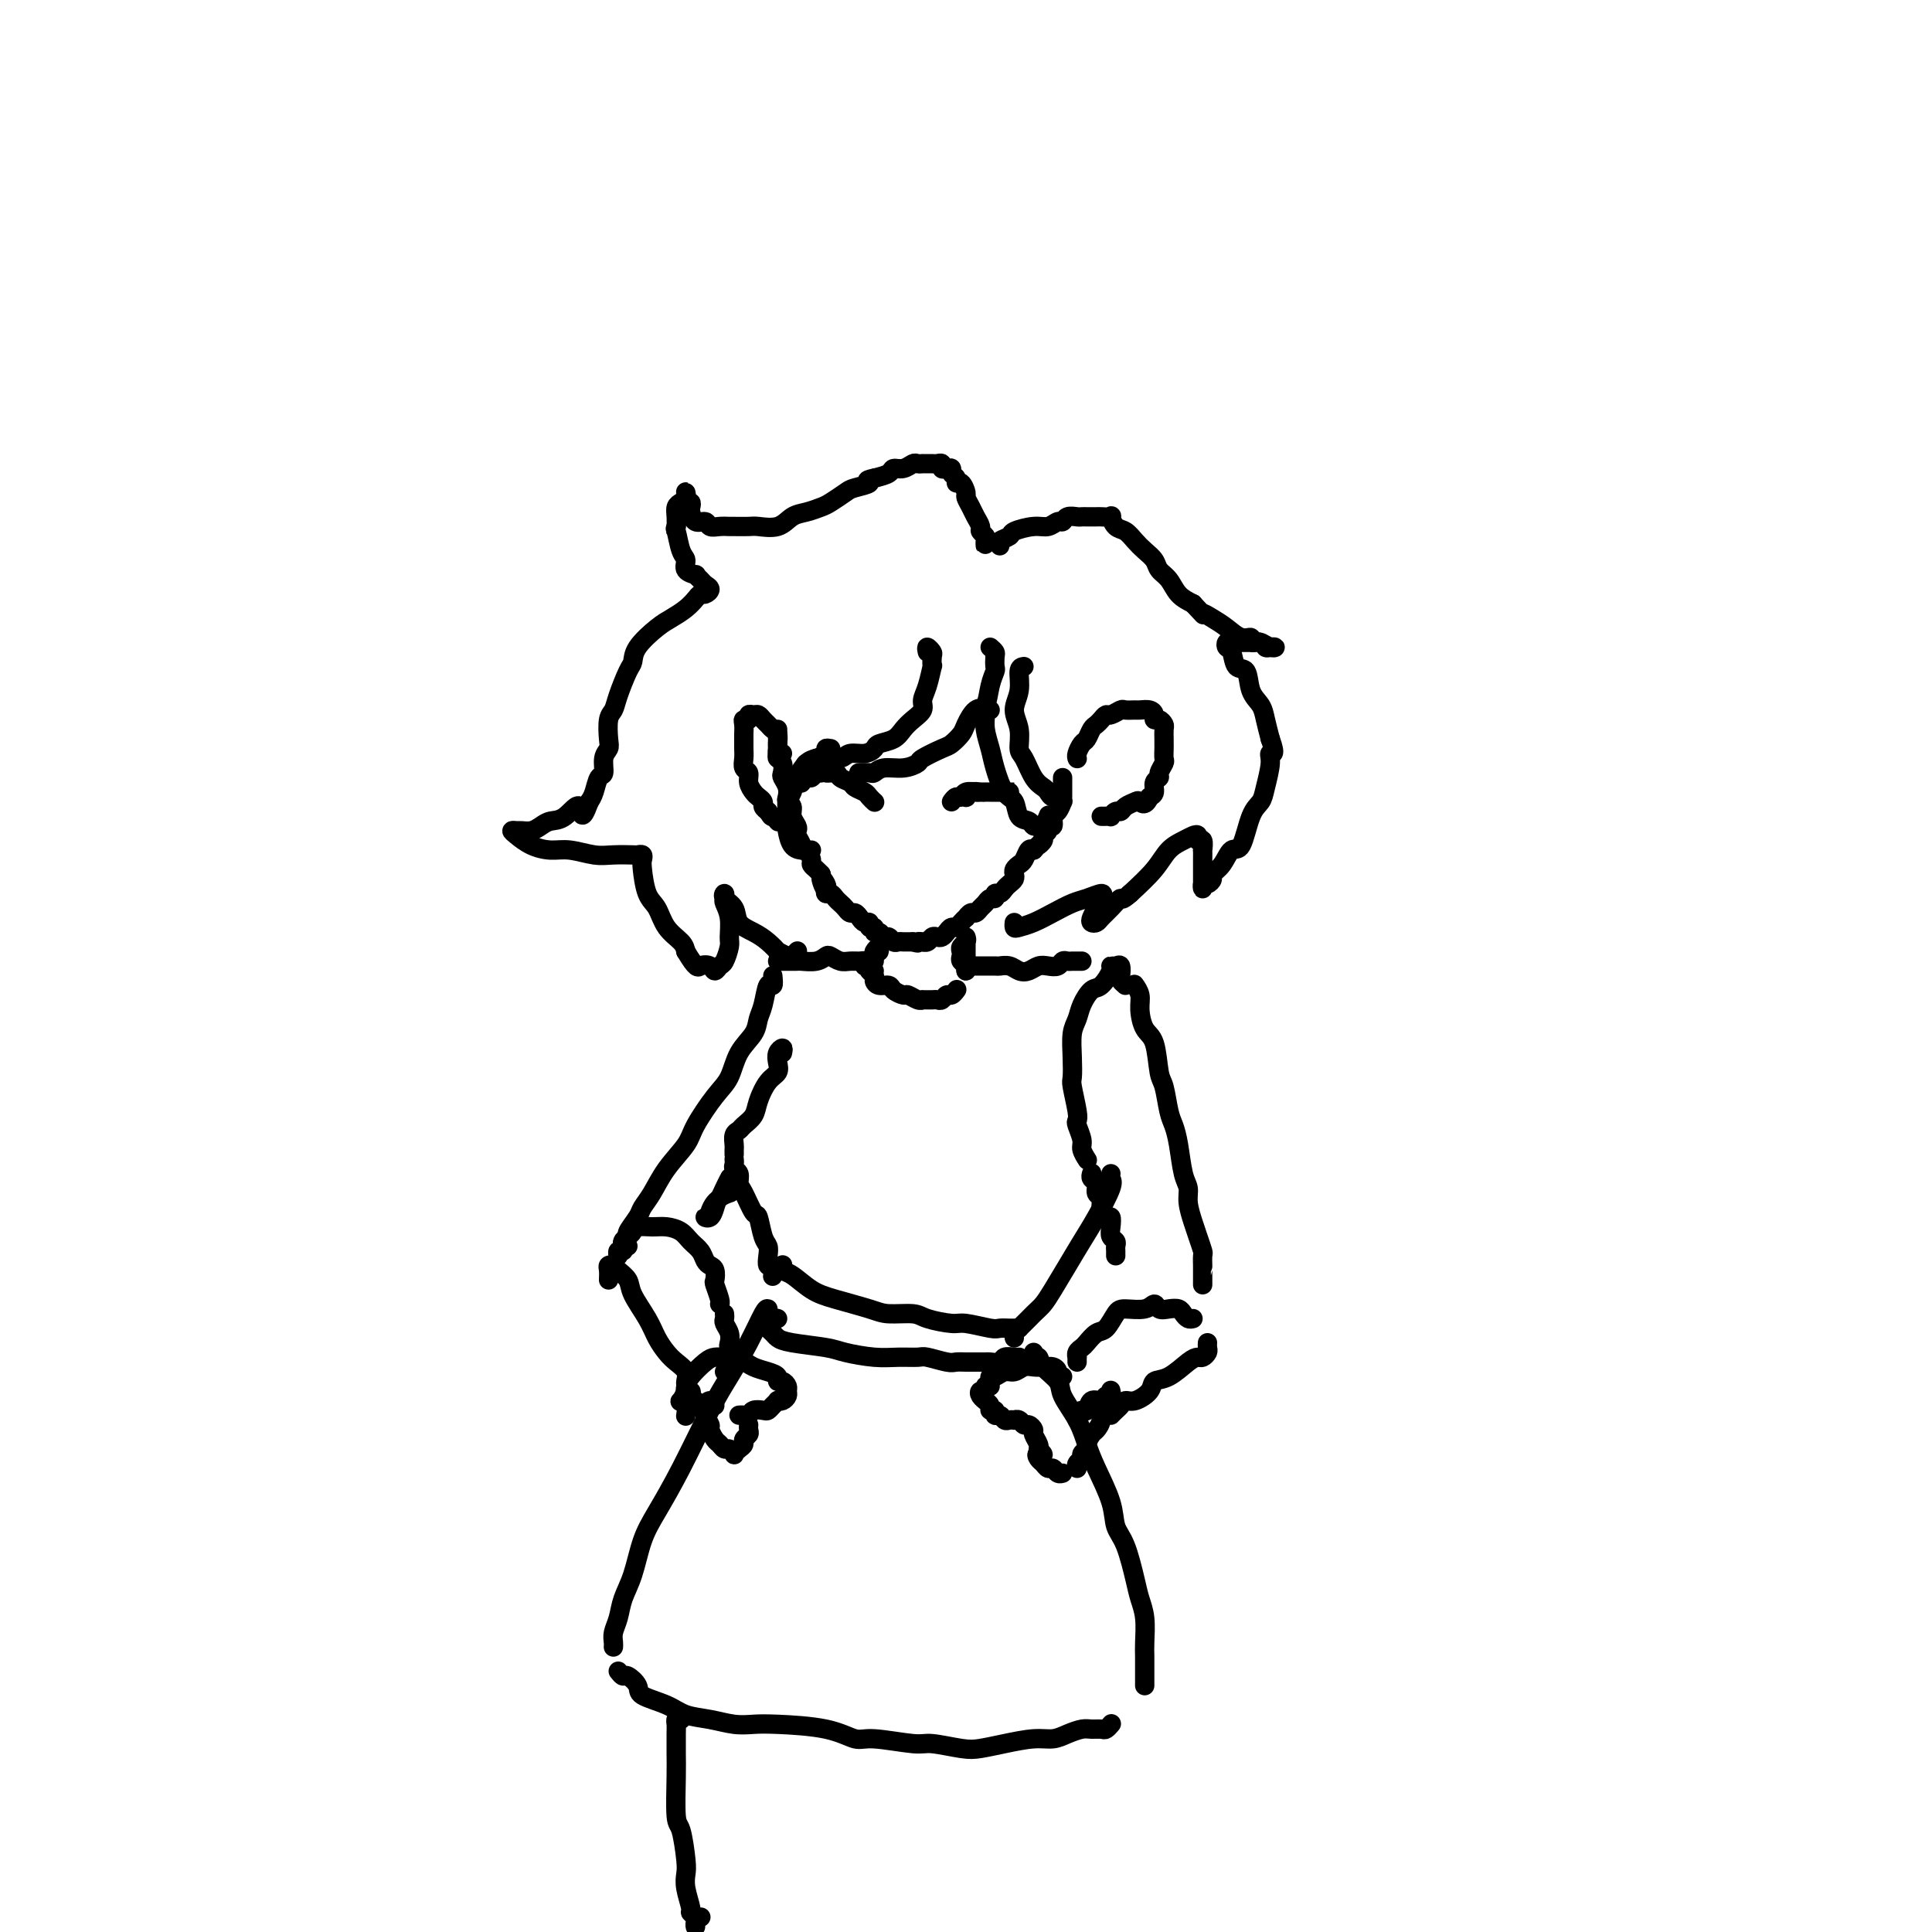 <svg viewBox='0 0 400 400' version='1.1' xmlns='http://www.w3.org/2000/svg' xmlns:xlink='http://www.w3.org/1999/xlink'><g fill='none' stroke='rgb(0,0,0)' stroke-width='4' stroke-linecap='round' stroke-linejoin='round'><path d='M161,151c-0.001,0.325 -0.001,0.651 0,1c0.001,0.349 0.004,0.722 0,1c-0.004,0.278 -0.015,0.460 0,1c0.015,0.540 0.056,1.439 0,2c-0.056,0.561 -0.207,0.783 0,1c0.207,0.217 0.774,0.429 1,1c0.226,0.571 0.112,1.501 0,2c-0.112,0.499 -0.222,0.567 0,1c0.222,0.433 0.777,1.232 1,2c0.223,0.768 0.116,1.505 0,2c-0.116,0.495 -0.241,0.749 0,1c0.241,0.251 0.848,0.500 1,1c0.152,0.500 -0.151,1.251 0,2c0.151,0.749 0.758,1.497 1,2c0.242,0.503 0.120,0.760 0,1c-0.120,0.240 -0.238,0.463 0,1c0.238,0.537 0.834,1.387 1,2c0.166,0.613 -0.096,0.990 0,1c0.096,0.010 0.551,-0.348 1,0c0.449,0.348 0.894,1.403 1,2c0.106,0.597 -0.125,0.738 0,1c0.125,0.262 0.607,0.646 1,1c0.393,0.354 0.696,0.677 1,1'/><path d='M170,181c1.333,4.818 0.164,1.865 0,1c-0.164,-0.865 0.677,0.360 1,1c0.323,0.640 0.128,0.696 0,1c-0.128,0.304 -0.189,0.855 0,1c0.189,0.145 0.628,-0.115 1,0c0.372,0.115 0.677,0.604 1,1c0.323,0.396 0.664,0.697 1,1c0.336,0.303 0.667,0.607 1,1c0.333,0.393 0.668,0.875 1,1c0.332,0.125 0.662,-0.106 1,0c0.338,0.106 0.683,0.549 1,1c0.317,0.451 0.606,0.909 1,1c0.394,0.091 0.893,-0.187 1,0c0.107,0.187 -0.179,0.839 0,1c0.179,0.161 0.821,-0.168 1,0c0.179,0.168 -0.107,0.833 0,1c0.107,0.167 0.606,-0.166 1,0c0.394,0.166 0.683,0.829 1,1c0.317,0.171 0.662,-0.150 1,0c0.338,0.150 0.668,0.772 1,1c0.332,0.228 0.666,0.061 1,0c0.334,-0.061 0.667,-0.016 1,0c0.333,0.016 0.667,0.005 1,0c0.333,-0.005 0.667,-0.002 1,0'/><path d='M189,195c1.555,0.463 0.941,0.120 1,0c0.059,-0.120 0.789,-0.018 1,0c0.211,0.018 -0.098,-0.047 0,0c0.098,0.047 0.604,0.206 1,0c0.396,-0.206 0.684,-0.777 1,-1c0.316,-0.223 0.662,-0.097 1,0c0.338,0.097 0.668,0.167 1,0c0.332,-0.167 0.667,-0.571 1,-1c0.333,-0.429 0.663,-0.885 1,-1c0.337,-0.115 0.682,0.109 1,0c0.318,-0.109 0.610,-0.550 1,-1c0.390,-0.450 0.878,-0.908 1,-1c0.122,-0.092 -0.122,0.183 0,0c0.122,-0.183 0.610,-0.824 1,-1c0.390,-0.176 0.683,0.111 1,0c0.317,-0.111 0.659,-0.622 1,-1c0.341,-0.378 0.683,-0.622 1,-1c0.317,-0.378 0.610,-0.889 1,-1c0.390,-0.111 0.878,0.177 1,0c0.122,-0.177 -0.121,-0.821 0,-1c0.121,-0.179 0.607,0.107 1,0c0.393,-0.107 0.693,-0.606 1,-1c0.307,-0.394 0.621,-0.683 1,-1c0.379,-0.317 0.822,-0.661 1,-1c0.178,-0.339 0.089,-0.673 0,-1c-0.089,-0.327 -0.179,-0.648 0,-1c0.179,-0.352 0.625,-0.733 1,-1c0.375,-0.267 0.678,-0.418 1,-1c0.322,-0.582 0.663,-1.595 1,-2c0.337,-0.405 0.668,-0.203 1,0'/><path d='M214,176c1.863,-2.035 1.020,-1.124 1,-1c-0.020,0.124 0.783,-0.539 1,-1c0.217,-0.461 -0.153,-0.719 0,-1c0.153,-0.281 0.828,-0.585 1,-1c0.172,-0.415 -0.160,-0.942 0,-1c0.160,-0.058 0.814,0.353 1,0c0.186,-0.353 -0.094,-1.471 0,-2c0.094,-0.529 0.561,-0.470 1,-1c0.439,-0.530 0.850,-1.647 1,-2c0.150,-0.353 0.040,0.060 0,0c-0.040,-0.060 -0.011,-0.594 0,-1c0.011,-0.406 0.003,-0.683 0,-1c-0.003,-0.317 -0.001,-0.673 0,-1c0.001,-0.327 0.000,-0.627 0,-1c-0.000,-0.373 -0.000,-0.821 0,-1c0.000,-0.179 0.000,-0.090 0,0'/><path d='M223,157c0.024,0.057 0.048,0.114 0,0c-0.048,-0.114 -0.168,-0.398 0,-1c0.168,-0.602 0.622,-1.523 1,-2c0.378,-0.477 0.679,-0.510 1,-1c0.321,-0.490 0.662,-1.437 1,-2c0.338,-0.563 0.672,-0.743 1,-1c0.328,-0.257 0.650,-0.591 1,-1c0.350,-0.409 0.728,-0.894 1,-1c0.272,-0.106 0.439,0.168 1,0c0.561,-0.168 1.516,-0.778 2,-1c0.484,-0.222 0.498,-0.057 1,0c0.502,0.057 1.493,0.005 2,0c0.507,-0.005 0.531,0.036 1,0c0.469,-0.036 1.383,-0.150 2,0c0.617,0.150 0.936,0.564 1,1c0.064,0.436 -0.126,0.894 0,1c0.126,0.106 0.570,-0.140 1,0c0.430,0.140 0.847,0.666 1,1c0.153,0.334 0.041,0.475 0,1c-0.041,0.525 -0.010,1.435 0,2c0.010,0.565 -0.001,0.785 0,1c0.001,0.215 0.016,0.425 0,1c-0.016,0.575 -0.061,1.515 0,2c0.061,0.485 0.227,0.515 0,1c-0.227,0.485 -0.848,1.426 -1,2c-0.152,0.574 0.165,0.783 0,1c-0.165,0.217 -0.814,0.443 -1,1c-0.186,0.557 0.090,1.445 0,2c-0.090,0.555 -0.545,0.778 -1,1'/><path d='M238,165c-0.885,2.094 -1.599,1.331 -2,1c-0.401,-0.331 -0.490,-0.228 -1,0c-0.510,0.228 -1.442,0.583 -2,1c-0.558,0.417 -0.741,0.896 -1,1c-0.259,0.104 -0.595,-0.168 -1,0c-0.405,0.168 -0.879,0.777 -1,1c-0.121,0.223 0.112,0.060 0,0c-0.112,-0.060 -0.569,-0.016 -1,0c-0.431,0.016 -0.838,0.005 -1,0c-0.162,-0.005 -0.081,-0.002 0,0'/><path d='M162,156c-0.424,0.097 -0.849,0.195 -1,0c-0.151,-0.195 -0.029,-0.682 0,-1c0.029,-0.318 -0.034,-0.466 0,-1c0.034,-0.534 0.164,-1.453 0,-2c-0.164,-0.547 -0.621,-0.721 -1,-1c-0.379,-0.279 -0.680,-0.664 -1,-1c-0.320,-0.336 -0.659,-0.622 -1,-1c-0.341,-0.378 -0.684,-0.848 -1,-1c-0.316,-0.152 -0.607,0.014 -1,0c-0.393,-0.014 -0.890,-0.207 -1,0c-0.110,0.207 0.167,0.814 0,1c-0.167,0.186 -0.777,-0.049 -1,0c-0.223,0.049 -0.060,0.383 0,1c0.060,0.617 0.015,1.517 0,2c-0.015,0.483 0.000,0.548 0,1c-0.000,0.452 -0.015,1.290 0,2c0.015,0.710 0.060,1.293 0,2c-0.060,0.707 -0.223,1.537 0,2c0.223,0.463 0.834,0.558 1,1c0.166,0.442 -0.114,1.232 0,2c0.114,0.768 0.622,1.515 1,2c0.378,0.485 0.627,0.707 1,1c0.373,0.293 0.870,0.656 1,1c0.130,0.344 -0.106,0.670 0,1c0.106,0.330 0.553,0.665 1,1'/><path d='M159,168c0.940,1.560 0.792,0.958 1,1c0.208,0.042 0.774,0.726 1,1c0.226,0.274 0.113,0.137 0,0'/><path d='M205,134c0.421,0.366 0.842,0.732 1,1c0.158,0.268 0.054,0.437 0,1c-0.054,0.563 -0.059,1.521 0,2c0.059,0.479 0.180,0.478 0,1c-0.180,0.522 -0.663,1.567 -1,3c-0.337,1.433 -0.528,3.252 -1,4c-0.472,0.748 -1.226,0.423 -2,1c-0.774,0.577 -1.567,2.056 -2,3c-0.433,0.944 -0.506,1.352 -1,2c-0.494,0.648 -1.408,1.537 -2,2c-0.592,0.463 -0.862,0.501 -2,1c-1.138,0.499 -3.145,1.458 -4,2c-0.855,0.542 -0.556,0.667 -1,1c-0.444,0.333 -1.629,0.874 -3,1c-1.371,0.126 -2.928,-0.162 -4,0c-1.072,0.162 -1.658,0.775 -2,1c-0.342,0.225 -0.438,0.060 -1,0c-0.562,-0.060 -1.589,-0.017 -2,0c-0.411,0.017 -0.205,0.009 0,0'/><path d='M192,135c-0.113,-0.524 -0.226,-1.047 0,-1c0.226,0.047 0.790,0.666 1,1c0.210,0.334 0.066,0.383 0,1c-0.066,0.617 -0.055,1.803 0,2c0.055,0.197 0.152,-0.596 0,0c-0.152,0.596 -0.555,2.582 -1,4c-0.445,1.418 -0.933,2.267 -1,3c-0.067,0.733 0.287,1.348 0,2c-0.287,0.652 -1.214,1.340 -2,2c-0.786,0.660 -1.431,1.291 -2,2c-0.569,0.709 -1.063,1.495 -2,2c-0.937,0.505 -2.319,0.727 -3,1c-0.681,0.273 -0.662,0.595 -1,1c-0.338,0.405 -1.032,0.893 -2,1c-0.968,0.107 -2.209,-0.169 -3,0c-0.791,0.169 -1.134,0.781 -2,1c-0.866,0.219 -2.257,0.045 -3,0c-0.743,-0.045 -0.838,0.040 -1,0c-0.162,-0.040 -0.390,-0.203 -1,0c-0.610,0.203 -1.603,0.772 -2,1c-0.397,0.228 -0.199,0.114 0,0'/><path d='M172,155c-0.471,-0.086 -0.942,-0.172 -1,0c-0.058,0.172 0.297,0.602 0,1c-0.297,0.398 -1.246,0.764 -2,1c-0.754,0.236 -1.312,0.341 -2,1c-0.688,0.659 -1.505,1.872 -2,3c-0.495,1.128 -0.669,2.170 -1,3c-0.331,0.830 -0.819,1.448 -1,2c-0.181,0.552 -0.056,1.038 0,2c0.056,0.962 0.042,2.401 0,3c-0.042,0.599 -0.113,0.357 0,1c0.113,0.643 0.409,2.172 1,3c0.591,0.828 1.478,0.954 2,1c0.522,0.046 0.679,0.012 1,0c0.321,-0.012 0.806,-0.004 1,0c0.194,0.004 0.097,0.002 0,0'/><path d='M205,147c-0.429,-0.049 -0.859,-0.097 -1,0c-0.141,0.097 0.006,0.341 0,1c-0.006,0.659 -0.166,1.733 0,3c0.166,1.267 0.659,2.728 1,4c0.341,1.272 0.529,2.354 1,4c0.471,1.646 1.225,3.857 2,5c0.775,1.143 1.570,1.220 2,2c0.430,0.780 0.496,2.264 1,3c0.504,0.736 1.445,0.726 2,1c0.555,0.274 0.723,0.833 1,1c0.277,0.167 0.662,-0.058 1,0c0.338,0.058 0.630,0.400 1,0c0.370,-0.400 0.820,-1.543 1,-2c0.180,-0.457 0.090,-0.229 0,0'/><path d='M212,138c-0.461,0.067 -0.923,0.133 -1,1c-0.077,0.867 0.230,2.534 0,4c-0.230,1.466 -0.998,2.732 -1,4c-0.002,1.268 0.763,2.539 1,4c0.237,1.461 -0.053,3.112 0,4c0.053,0.888 0.448,1.013 1,2c0.552,0.987 1.262,2.835 2,4c0.738,1.165 1.504,1.646 2,2c0.496,0.354 0.720,0.579 1,1c0.280,0.421 0.614,1.036 1,1c0.386,-0.036 0.825,-0.725 1,-1c0.175,-0.275 0.088,-0.138 0,0'/><path d='M204,112c0.009,0.512 0.017,1.025 0,1c-0.017,-0.025 -0.060,-0.587 0,-1c0.060,-0.413 0.224,-0.677 0,-1c-0.224,-0.323 -0.834,-0.707 -1,-1c-0.166,-0.293 0.114,-0.497 0,-1c-0.114,-0.503 -0.622,-1.305 -1,-2c-0.378,-0.695 -0.627,-1.282 -1,-2c-0.373,-0.718 -0.869,-1.569 -1,-2c-0.131,-0.431 0.105,-0.444 0,-1c-0.105,-0.556 -0.549,-1.655 -1,-2c-0.451,-0.345 -0.908,0.065 -1,0c-0.092,-0.065 0.182,-0.605 0,-1c-0.182,-0.395 -0.818,-0.646 -1,-1c-0.182,-0.354 0.092,-0.813 0,-1c-0.092,-0.187 -0.550,-0.103 -1,0c-0.450,0.103 -0.894,0.224 -1,0c-0.106,-0.224 0.125,-0.792 0,-1c-0.125,-0.208 -0.607,-0.056 -1,0c-0.393,0.056 -0.697,0.015 -1,0c-0.303,-0.015 -0.605,-0.005 -1,0c-0.395,0.005 -0.882,0.005 -1,0c-0.118,-0.005 0.133,-0.016 0,0c-0.133,0.016 -0.650,0.060 -1,0c-0.350,-0.060 -0.533,-0.223 -1,0c-0.467,0.223 -1.218,0.833 -2,1c-0.782,0.167 -1.595,-0.109 -2,0c-0.405,0.109 -0.401,0.603 -1,1c-0.599,0.397 -1.799,0.699 -3,1'/><path d='M181,99c-2.541,0.484 -0.892,0.693 -1,1c-0.108,0.307 -1.971,0.713 -3,1c-1.029,0.287 -1.224,0.457 -2,1c-0.776,0.543 -2.135,1.459 -3,2c-0.865,0.541 -1.237,0.705 -2,1c-0.763,0.295 -1.918,0.720 -3,1c-1.082,0.280 -2.090,0.415 -3,1c-0.910,0.585 -1.720,1.621 -3,2c-1.280,0.379 -3.028,0.101 -4,0c-0.972,-0.101 -1.167,-0.026 -2,0c-0.833,0.026 -2.302,0.003 -3,0c-0.698,-0.003 -0.624,0.015 -1,0c-0.376,-0.015 -1.201,-0.063 -2,0c-0.799,0.063 -1.573,0.239 -2,0c-0.427,-0.239 -0.506,-0.891 -1,-1c-0.494,-0.109 -1.404,0.325 -2,0c-0.596,-0.325 -0.878,-1.411 -1,-2c-0.122,-0.589 -0.085,-0.683 0,-1c0.085,-0.317 0.219,-0.856 0,-1c-0.219,-0.144 -0.790,0.108 -1,0c-0.210,-0.108 -0.059,-0.576 0,-1c0.059,-0.424 0.026,-0.805 0,-1c-0.026,-0.195 -0.045,-0.204 0,0c0.045,0.204 0.156,0.621 0,1c-0.156,0.379 -0.578,0.720 -1,1c-0.422,0.280 -0.844,0.498 -1,1c-0.156,0.502 -0.044,1.286 0,2c0.044,0.714 0.022,1.357 0,2'/><path d='M140,109c-0.351,0.937 -0.230,0.279 0,1c0.230,0.721 0.569,2.819 1,4c0.431,1.181 0.956,1.444 1,2c0.044,0.556 -0.392,1.406 0,2c0.392,0.594 1.612,0.932 2,1c0.388,0.068 -0.057,-0.136 0,0c0.057,0.136 0.615,0.610 1,1c0.385,0.390 0.598,0.695 1,1c0.402,0.305 0.992,0.609 1,1c0.008,0.391 -0.568,0.868 -1,1c-0.432,0.132 -0.722,-0.079 -1,0c-0.278,0.079 -0.544,0.450 -1,1c-0.456,0.550 -1.102,1.278 -2,2c-0.898,0.722 -2.046,1.436 -3,2c-0.954,0.564 -1.712,0.976 -3,2c-1.288,1.024 -3.104,2.659 -4,4c-0.896,1.341 -0.871,2.388 -1,3c-0.129,0.612 -0.413,0.790 -1,2c-0.587,1.210 -1.477,3.451 -2,5c-0.523,1.549 -0.680,2.406 -1,3c-0.320,0.594 -0.803,0.927 -1,2c-0.197,1.073 -0.108,2.888 0,4c0.108,1.112 0.236,1.523 0,2c-0.236,0.477 -0.837,1.020 -1,2c-0.163,0.980 0.111,2.397 0,3c-0.111,0.603 -0.607,0.393 -1,1c-0.393,0.607 -0.684,2.031 -1,3c-0.316,0.969 -0.658,1.485 -1,2'/><path d='M122,166c-1.860,5.069 -1.509,1.740 -2,1c-0.491,-0.740 -1.823,1.108 -3,2c-1.177,0.892 -2.199,0.828 -3,1c-0.801,0.172 -1.382,0.582 -2,1c-0.618,0.418 -1.274,0.846 -2,1c-0.726,0.154 -1.521,0.034 -2,0c-0.479,-0.034 -0.642,0.019 -1,0c-0.358,-0.019 -0.912,-0.111 -1,0c-0.088,0.111 0.290,0.426 1,1c0.710,0.574 1.753,1.408 3,2c1.247,0.592 2.699,0.943 4,1c1.301,0.057 2.453,-0.181 4,0c1.547,0.181 3.490,0.780 5,1c1.510,0.220 2.587,0.062 4,0c1.413,-0.062 3.163,-0.028 4,0c0.837,0.028 0.762,0.049 1,0c0.238,-0.049 0.788,-0.166 1,0c0.212,0.166 0.086,0.617 0,1c-0.086,0.383 -0.132,0.697 0,2c0.132,1.303 0.441,3.595 1,5c0.559,1.405 1.366,1.923 2,3c0.634,1.077 1.094,2.713 2,4c0.906,1.287 2.259,2.225 3,3c0.741,0.775 0.871,1.388 1,2'/><path d='M142,197c2.273,3.794 2.454,3.278 3,3c0.546,-0.278 1.457,-0.319 2,0c0.543,0.319 0.720,0.999 1,1c0.280,0.001 0.665,-0.677 1,-1c0.335,-0.323 0.622,-0.289 1,-1c0.378,-0.711 0.847,-2.165 1,-3c0.153,-0.835 -0.011,-1.051 0,-2c0.011,-0.949 0.197,-2.630 0,-4c-0.197,-1.370 -0.778,-2.429 -1,-3c-0.222,-0.571 -0.086,-0.655 0,-1c0.086,-0.345 0.123,-0.952 0,-1c-0.123,-0.048 -0.406,0.462 0,1c0.406,0.538 1.500,1.105 2,2c0.500,0.895 0.405,2.120 1,3c0.595,0.880 1.879,1.416 3,2c1.121,0.584 2.079,1.215 3,2c0.921,0.785 1.806,1.723 2,2c0.194,0.277 -0.302,-0.108 0,0c0.302,0.108 1.400,0.709 2,1c0.600,0.291 0.700,0.271 1,0c0.300,-0.271 0.800,-0.792 1,-1c0.200,-0.208 0.100,-0.104 0,0'/><path d='M207,113c-0.223,-0.331 -0.446,-0.662 0,-1c0.446,-0.338 1.562,-0.683 2,-1c0.438,-0.317 0.198,-0.606 1,-1c0.802,-0.394 2.648,-0.894 4,-1c1.352,-0.106 2.211,0.182 3,0c0.789,-0.182 1.507,-0.833 2,-1c0.493,-0.167 0.762,0.151 1,0c0.238,-0.151 0.445,-0.773 1,-1c0.555,-0.227 1.458,-0.061 2,0c0.542,0.061 0.721,0.016 1,0c0.279,-0.016 0.657,-0.004 1,0c0.343,0.004 0.652,-0.001 1,0c0.348,0.001 0.737,0.007 1,0c0.263,-0.007 0.402,-0.028 1,0c0.598,0.028 1.655,0.104 2,0c0.345,-0.104 -0.021,-0.390 0,0c0.021,0.390 0.429,1.455 1,2c0.571,0.545 1.304,0.569 2,1c0.696,0.431 1.356,1.269 2,2c0.644,0.731 1.274,1.354 2,2c0.726,0.646 1.548,1.314 2,2c0.452,0.686 0.533,1.390 1,2c0.467,0.610 1.318,1.126 2,2c0.682,0.874 1.195,2.107 2,3c0.805,0.893 1.903,1.447 3,2'/><path d='M247,125c3.000,3.200 1.999,2.201 2,2c0.001,-0.201 1.004,0.395 2,1c0.996,0.605 1.987,1.219 3,2c1.013,0.781 2.050,1.730 3,2c0.950,0.270 1.812,-0.138 2,0c0.188,0.138 -0.299,0.821 0,1c0.299,0.179 1.385,-0.147 2,0c0.615,0.147 0.761,0.768 1,1c0.239,0.232 0.572,0.076 1,0c0.428,-0.076 0.950,-0.073 1,0c0.050,0.073 -0.372,0.216 -1,0c-0.628,-0.216 -1.464,-0.790 -2,-1c-0.536,-0.210 -0.773,-0.056 -1,0c-0.227,0.056 -0.442,0.014 -1,0c-0.558,-0.014 -1.457,-0.000 -2,0c-0.543,0.000 -0.731,-0.013 -1,0c-0.269,0.013 -0.620,0.053 -1,0c-0.380,-0.053 -0.788,-0.200 -1,0c-0.212,0.200 -0.227,0.746 0,1c0.227,0.254 0.694,0.217 1,1c0.306,0.783 0.449,2.386 1,3c0.551,0.614 1.510,0.239 2,1c0.490,0.761 0.513,2.658 1,4c0.487,1.342 1.439,2.131 2,3c0.561,0.869 0.732,1.820 1,3c0.268,1.180 0.634,2.590 1,4'/><path d='M263,153c1.379,3.722 0.325,3.027 0,3c-0.325,-0.027 0.079,0.614 0,2c-0.079,1.386 -0.640,3.518 -1,5c-0.360,1.482 -0.519,2.316 -1,3c-0.481,0.684 -1.285,1.220 -2,3c-0.715,1.780 -1.339,4.805 -2,6c-0.661,1.195 -1.357,0.559 -2,1c-0.643,0.441 -1.234,1.959 -2,3c-0.766,1.041 -1.708,1.604 -2,2c-0.292,0.396 0.065,0.625 0,1c-0.065,0.375 -0.553,0.897 -1,1c-0.447,0.103 -0.852,-0.213 -1,0c-0.148,0.213 -0.040,0.956 0,1c0.040,0.044 0.011,-0.609 0,-1c-0.011,-0.391 -0.003,-0.519 0,-1c0.003,-0.481 0.002,-1.314 0,-2c-0.002,-0.686 -0.004,-1.227 0,-2c0.004,-0.773 0.016,-1.780 0,-2c-0.016,-0.220 -0.059,0.347 0,0c0.059,-0.347 0.221,-1.607 0,-2c-0.221,-0.393 -0.825,0.081 -1,0c-0.175,-0.081 0.079,-0.718 0,-1c-0.079,-0.282 -0.491,-0.208 -1,0c-0.509,0.208 -1.116,0.551 -2,1c-0.884,0.449 -2.046,1.006 -3,2c-0.954,0.994 -1.701,2.427 -3,4c-1.299,1.573 -3.149,3.287 -5,5'/><path d='M234,185c-2.063,1.835 -1.719,0.923 -2,1c-0.281,0.077 -1.186,1.143 -2,2c-0.814,0.857 -1.536,1.506 -2,2c-0.464,0.494 -0.671,0.834 -1,1c-0.329,0.166 -0.779,0.159 -1,0c-0.221,-0.159 -0.212,-0.470 0,-1c0.212,-0.530 0.627,-1.278 1,-2c0.373,-0.722 0.705,-1.417 1,-2c0.295,-0.583 0.554,-1.053 0,-1c-0.554,0.053 -1.920,0.631 -3,1c-1.080,0.369 -1.873,0.531 -3,1c-1.127,0.469 -2.589,1.246 -4,2c-1.411,0.754 -2.770,1.484 -4,2c-1.230,0.516 -2.330,0.819 -3,1c-0.670,0.181 -0.911,0.241 -1,0c-0.089,-0.241 -0.025,-0.783 0,-1c0.025,-0.217 0.013,-0.108 0,0'/><path d='M197,166c0.325,-0.453 0.649,-0.906 1,-1c0.351,-0.094 0.728,0.171 1,0c0.272,-0.171 0.440,-0.778 1,-1c0.560,-0.222 1.512,-0.060 2,0c0.488,0.060 0.512,0.016 1,0c0.488,-0.016 1.440,-0.004 2,0c0.560,0.004 0.729,0.001 1,0c0.271,-0.001 0.644,-0.000 1,0c0.356,0.000 0.696,0.000 1,0c0.304,-0.000 0.573,-0.000 1,0c0.427,0.000 1.011,-0.000 1,0c-0.011,0.000 -0.618,0.000 -1,0c-0.382,-0.000 -0.540,-0.001 -1,0c-0.460,0.001 -1.224,0.004 -2,0c-0.776,-0.004 -1.566,-0.015 -2,0c-0.434,0.015 -0.512,0.057 -1,0c-0.488,-0.057 -1.385,-0.211 -2,0c-0.615,0.211 -0.948,0.789 -1,1c-0.052,0.211 0.178,0.057 0,0c-0.178,-0.057 -0.765,-0.016 -1,0c-0.235,0.016 -0.117,0.008 0,0'/><path d='M181,166c-0.026,-0.024 -0.053,-0.048 0,0c0.053,0.048 0.184,0.167 0,0c-0.184,-0.167 -0.683,-0.622 -1,-1c-0.317,-0.378 -0.451,-0.680 -1,-1c-0.549,-0.320 -1.514,-0.659 -2,-1c-0.486,-0.341 -0.493,-0.683 -1,-1c-0.507,-0.317 -1.513,-0.608 -2,-1c-0.487,-0.392 -0.455,-0.886 -1,-1c-0.545,-0.114 -1.666,0.150 -2,0c-0.334,-0.150 0.118,-0.716 0,-1c-0.118,-0.284 -0.805,-0.287 -1,0c-0.195,0.287 0.102,0.865 0,1c-0.102,0.135 -0.602,-0.174 -1,0c-0.398,0.174 -0.694,0.830 -1,1c-0.306,0.170 -0.621,-0.147 -1,0c-0.379,0.147 -0.823,0.756 -1,1c-0.177,0.244 -0.089,0.122 0,0'/><path d='M162,218c0.110,-0.489 0.220,-0.978 0,-1c-0.220,-0.022 -0.770,0.423 -1,1c-0.230,0.577 -0.141,1.285 0,2c0.141,0.715 0.332,1.438 0,2c-0.332,0.562 -1.188,0.963 -2,2c-0.812,1.037 -1.580,2.711 -2,4c-0.420,1.289 -0.491,2.195 -1,3c-0.509,0.805 -1.457,1.511 -2,2c-0.543,0.489 -0.681,0.762 -1,1c-0.319,0.238 -0.817,0.442 -1,1c-0.183,0.558 -0.049,1.469 0,2c0.049,0.531 0.013,0.681 0,1c-0.013,0.319 -0.004,0.805 0,1c0.004,0.195 0.002,0.097 0,0'/><path d='M152,240c0.031,0.326 0.063,0.651 0,1c-0.063,0.349 -0.220,0.721 0,1c0.220,0.279 0.819,0.463 1,1c0.181,0.537 -0.054,1.425 0,2c0.054,0.575 0.396,0.836 1,2c0.604,1.164 1.468,3.231 2,4c0.532,0.769 0.730,0.238 1,1c0.270,0.762 0.612,2.815 1,4c0.388,1.185 0.822,1.502 1,2c0.178,0.498 0.100,1.178 0,2c-0.100,0.822 -0.223,1.787 0,2c0.223,0.213 0.791,-0.327 1,0c0.209,0.327 0.060,1.522 0,2c-0.060,0.478 -0.030,0.239 0,0'/><path d='M230,243c-0.072,0.346 -0.143,0.692 0,1c0.143,0.308 0.502,0.578 0,2c-0.502,1.422 -1.864,3.995 -3,6c-1.136,2.005 -2.046,3.442 -3,5c-0.954,1.558 -1.950,3.237 -3,5c-1.050,1.763 -2.152,3.610 -3,5c-0.848,1.390 -1.443,2.324 -2,3c-0.557,0.676 -1.078,1.096 -2,2c-0.922,0.904 -2.247,2.294 -3,3c-0.753,0.706 -0.933,0.729 -1,1c-0.067,0.271 -0.019,0.792 0,1c0.019,0.208 0.010,0.104 0,0'/><path d='M159,271c-0.182,-0.080 -0.365,-0.160 -1,1c-0.635,1.160 -1.724,3.558 -3,6c-1.276,2.442 -2.740,4.926 -4,7c-1.260,2.074 -2.315,3.737 -4,7c-1.685,3.263 -3.999,8.126 -6,12c-2.001,3.874 -3.688,6.760 -5,9c-1.312,2.240 -2.250,3.836 -3,6c-0.750,2.164 -1.311,4.898 -2,7c-0.689,2.102 -1.505,3.572 -2,5c-0.495,1.428 -0.669,2.814 -1,4c-0.331,1.186 -0.821,2.174 -1,3c-0.179,0.826 -0.048,1.492 0,2c0.048,0.508 0.014,0.860 0,1c-0.014,0.140 -0.007,0.070 0,0'/><path d='M214,280c-0.107,0.463 -0.213,0.926 0,1c0.213,0.074 0.746,-0.242 1,0c0.254,0.242 0.228,1.043 1,2c0.772,0.957 2.341,2.069 3,3c0.659,0.931 0.408,1.679 1,3c0.592,1.321 2.028,3.214 3,5c0.972,1.786 1.482,3.464 2,5c0.518,1.536 1.046,2.928 2,5c0.954,2.072 2.335,4.823 3,7c0.665,2.177 0.613,3.781 1,5c0.387,1.219 1.214,2.052 2,4c0.786,1.948 1.531,5.010 2,7c0.469,1.990 0.662,2.908 1,4c0.338,1.092 0.823,2.359 1,4c0.177,1.641 0.047,3.658 0,5c-0.047,1.342 -0.013,2.009 0,3c0.013,0.991 0.003,2.304 0,3c-0.003,0.696 -0.001,0.774 0,1c0.001,0.226 0.000,0.599 0,1c-0.000,0.401 -0.000,0.829 0,1c0.000,0.171 0.000,0.086 0,0'/><path d='M128,346c0.371,0.470 0.742,0.941 1,1c0.258,0.059 0.402,-0.293 1,0c0.598,0.293 1.649,1.230 2,2c0.351,0.770 0.001,1.373 1,2c0.999,0.627 3.348,1.278 5,2c1.652,0.722 2.607,1.513 4,2c1.393,0.487 3.225,0.668 5,1c1.775,0.332 3.494,0.815 5,1c1.506,0.185 2.800,0.073 4,0c1.200,-0.073 2.307,-0.107 5,0c2.693,0.107 6.973,0.353 10,1c3.027,0.647 4.803,1.694 6,2c1.197,0.306 1.817,-0.127 4,0c2.183,0.127 5.929,0.816 8,1c2.071,0.184 2.465,-0.137 4,0c1.535,0.137 4.210,0.731 6,1c1.790,0.269 2.695,0.213 4,0c1.305,-0.213 3.011,-0.583 5,-1c1.989,-0.417 4.262,-0.882 6,-1c1.738,-0.118 2.942,0.112 4,0c1.058,-0.112 1.971,-0.565 3,-1c1.029,-0.435 2.174,-0.852 3,-1c0.826,-0.148 1.332,-0.026 2,0c0.668,0.026 1.499,-0.045 2,0c0.501,0.045 0.673,0.204 1,0c0.327,-0.204 0.808,-0.773 1,-1c0.192,-0.227 0.096,-0.114 0,0'/><path d='M162,262c0.035,-0.104 0.071,-0.208 0,0c-0.071,0.208 -0.248,0.728 0,1c0.248,0.272 0.921,0.298 2,1c1.079,0.702 2.565,2.082 4,3c1.435,0.918 2.818,1.373 5,2c2.182,0.627 5.162,1.426 7,2c1.838,0.574 2.534,0.923 4,1c1.466,0.077 3.702,-0.119 5,0c1.298,0.119 1.656,0.554 3,1c1.344,0.446 3.673,0.904 5,1c1.327,0.096 1.652,-0.170 3,0c1.348,0.170 3.719,0.778 5,1c1.281,0.222 1.471,0.060 2,0c0.529,-0.060 1.396,-0.016 2,0c0.604,0.016 0.945,0.004 1,0c0.055,-0.004 -0.178,-0.001 0,0c0.178,0.001 0.765,0.000 1,0c0.235,-0.000 0.117,-0.000 0,0'/><path d='M161,273c-0.316,-0.089 -0.632,-0.179 -1,0c-0.368,0.179 -0.787,0.625 -1,1c-0.213,0.375 -0.219,0.678 0,1c0.219,0.322 0.664,0.663 1,1c0.336,0.337 0.564,0.668 1,1c0.436,0.332 1.081,0.663 3,1c1.919,0.337 5.113,0.679 7,1c1.887,0.321 2.467,0.621 4,1c1.533,0.379 4.018,0.837 6,1c1.982,0.163 3.461,0.029 5,0c1.539,-0.029 3.136,0.045 4,0c0.864,-0.045 0.994,-0.208 2,0c1.006,0.208 2.890,0.788 4,1c1.110,0.212 1.448,0.057 2,0c0.552,-0.057 1.318,-0.014 2,0c0.682,0.014 1.281,0.000 2,0c0.719,-0.000 1.558,0.014 2,0c0.442,-0.014 0.486,-0.056 1,0c0.514,0.056 1.497,0.211 2,0c0.503,-0.211 0.527,-0.789 1,-1c0.473,-0.211 1.397,-0.057 2,0c0.603,0.057 0.887,0.016 1,0c0.113,-0.016 0.057,-0.008 0,0'/><path d='M160,202c0.090,0.947 0.181,1.894 0,2c-0.181,0.106 -0.633,-0.630 -1,0c-0.367,0.630 -0.650,2.626 -1,4c-0.350,1.374 -0.767,2.125 -1,3c-0.233,0.875 -0.283,1.872 -1,3c-0.717,1.128 -2.102,2.387 -3,4c-0.898,1.613 -1.311,3.582 -2,5c-0.689,1.418 -1.654,2.287 -3,4c-1.346,1.713 -3.072,4.269 -4,6c-0.928,1.731 -1.059,2.637 -2,4c-0.941,1.363 -2.691,3.185 -4,5c-1.309,1.815 -2.178,3.624 -3,5c-0.822,1.376 -1.597,2.319 -2,3c-0.403,0.681 -0.434,1.099 -1,2c-0.566,0.901 -1.667,2.284 -2,3c-0.333,0.716 0.103,0.765 0,1c-0.103,0.235 -0.746,0.655 -1,1c-0.254,0.345 -0.121,0.615 0,1c0.121,0.385 0.228,0.887 0,1c-0.228,0.113 -0.792,-0.162 -1,0c-0.208,0.162 -0.059,0.761 0,1c0.059,0.239 0.030,0.120 0,0'/><path d='M126,265c0.026,-0.737 0.053,-1.474 0,-2c-0.053,-0.526 -0.185,-0.841 0,-1c0.185,-0.159 0.686,-0.160 1,0c0.314,0.160 0.440,0.482 1,1c0.560,0.518 1.554,1.230 2,2c0.446,0.770 0.346,1.596 1,3c0.654,1.404 2.064,3.387 3,5c0.936,1.613 1.400,2.856 2,4c0.600,1.144 1.338,2.190 2,3c0.662,0.810 1.248,1.384 2,2c0.752,0.616 1.669,1.275 2,2c0.331,0.725 0.075,1.518 0,2c-0.075,0.482 0.032,0.655 0,1c-0.032,0.345 -0.201,0.863 0,1c0.201,0.137 0.772,-0.107 1,0c0.228,0.107 0.113,0.565 0,1c-0.113,0.435 -0.223,0.848 0,1c0.223,0.152 0.778,0.043 1,0c0.222,-0.043 0.111,-0.022 0,0'/><path d='M235,204c-0.117,-0.165 -0.235,-0.329 0,0c0.235,0.329 0.822,1.153 1,2c0.178,0.847 -0.055,1.719 0,3c0.055,1.281 0.396,2.973 1,4c0.604,1.027 1.471,1.390 2,3c0.529,1.610 0.719,4.465 1,6c0.281,1.535 0.652,1.748 1,3c0.348,1.252 0.672,3.542 1,5c0.328,1.458 0.662,2.083 1,3c0.338,0.917 0.682,2.125 1,4c0.318,1.875 0.610,4.416 1,6c0.390,1.584 0.879,2.211 1,3c0.121,0.789 -0.125,1.740 0,3c0.125,1.260 0.622,2.829 1,4c0.378,1.171 0.637,1.945 1,3c0.363,1.055 0.829,2.390 1,3c0.171,0.610 0.046,0.496 0,1c-0.046,0.504 -0.012,1.627 0,2c0.012,0.373 0.003,-0.005 0,0c-0.003,0.005 -0.001,0.393 0,1c0.001,0.607 0.000,1.433 0,2c-0.000,0.567 -0.000,0.876 0,1c0.000,0.124 0.000,0.062 0,0'/><path d='M250,278c-0.025,0.340 -0.049,0.681 0,1c0.049,0.319 0.173,0.618 0,1c-0.173,0.382 -0.642,0.847 -1,1c-0.358,0.153 -0.605,-0.006 -1,0c-0.395,0.006 -0.938,0.177 -2,1c-1.062,0.823 -2.641,2.297 -4,3c-1.359,0.703 -2.497,0.636 -3,1c-0.503,0.364 -0.372,1.158 -1,2c-0.628,0.842 -2.014,1.732 -3,2c-0.986,0.268 -1.571,-0.086 -2,0c-0.429,0.086 -0.703,0.611 -1,1c-0.297,0.389 -0.619,0.643 -1,1c-0.381,0.357 -0.823,0.816 -1,1c-0.177,0.184 -0.088,0.092 0,0'/><path d='M233,204c-0.417,-0.370 -0.834,-0.740 -1,-1c-0.166,-0.260 -0.081,-0.408 0,-1c0.081,-0.592 0.159,-1.626 0,-2c-0.159,-0.374 -0.556,-0.089 -1,0c-0.444,0.089 -0.935,-0.020 -1,0c-0.065,0.020 0.295,0.169 0,1c-0.295,0.831 -1.246,2.345 -2,3c-0.754,0.655 -1.312,0.449 -2,1c-0.688,0.551 -1.504,1.857 -2,3c-0.496,1.143 -0.670,2.123 -1,3c-0.330,0.877 -0.817,1.649 -1,3c-0.183,1.351 -0.063,3.280 0,5c0.063,1.720 0.068,3.233 0,4c-0.068,0.767 -0.210,0.790 0,2c0.210,1.210 0.773,3.608 1,5c0.227,1.392 0.117,1.778 0,2c-0.117,0.222 -0.241,0.281 0,1c0.241,0.719 0.848,2.100 1,3c0.152,0.900 -0.151,1.319 0,2c0.151,0.681 0.758,1.623 1,2c0.242,0.377 0.121,0.188 0,0'/><path d='M226,243c0.033,-0.098 0.065,-0.196 0,0c-0.065,0.196 -0.228,0.685 0,1c0.228,0.315 0.849,0.457 1,1c0.151,0.543 -0.166,1.489 0,2c0.166,0.511 0.815,0.588 1,1c0.185,0.412 -0.095,1.161 0,2c0.095,0.839 0.565,1.769 1,2c0.435,0.231 0.834,-0.236 1,0c0.166,0.236 0.097,1.176 0,2c-0.097,0.824 -0.222,1.531 0,2c0.222,0.469 0.792,0.700 1,1c0.208,0.300 0.056,0.668 0,1c-0.056,0.332 -0.015,0.628 0,1c0.015,0.372 0.004,0.821 0,1c-0.004,0.179 -0.002,0.090 0,0'/><path d='M247,273c-0.327,0.084 -0.655,0.167 -1,0c-0.345,-0.167 -0.708,-0.586 -1,-1c-0.292,-0.414 -0.513,-0.825 -1,-1c-0.487,-0.175 -1.240,-0.114 -2,0c-0.760,0.114 -1.526,0.280 -2,0c-0.474,-0.280 -0.655,-1.007 -1,-1c-0.345,0.007 -0.855,0.746 -2,1c-1.145,0.254 -2.927,0.022 -4,0c-1.073,-0.022 -1.439,0.165 -2,1c-0.561,0.835 -1.317,2.317 -2,3c-0.683,0.683 -1.293,0.565 -2,1c-0.707,0.435 -1.510,1.422 -2,2c-0.490,0.578 -0.667,0.747 -1,1c-0.333,0.253 -0.821,0.590 -1,1c-0.179,0.410 -0.048,0.893 0,1c0.048,0.107 0.013,-0.164 0,0c-0.013,0.164 -0.004,0.761 0,1c0.004,0.239 0.002,0.119 0,0'/><path d='M230,288c-0.026,-0.123 -0.052,-0.245 0,0c0.052,0.245 0.183,0.858 0,1c-0.183,0.142 -0.679,-0.187 -1,0c-0.321,0.187 -0.468,0.890 -1,1c-0.532,0.110 -1.449,-0.373 -2,0c-0.551,0.373 -0.736,1.603 -1,2c-0.264,0.397 -0.607,-0.038 -1,0c-0.393,0.038 -0.837,0.549 -1,1c-0.163,0.451 -0.047,0.843 0,1c0.047,0.157 0.023,0.078 0,0'/><path d='M220,285c-0.440,0.083 -0.880,0.166 -1,0c-0.120,-0.166 0.081,-0.582 0,-1c-0.081,-0.418 -0.444,-0.840 -1,-1c-0.556,-0.160 -1.303,-0.058 -2,0c-0.697,0.058 -1.342,0.072 -2,0c-0.658,-0.072 -1.329,-0.231 -2,0c-0.671,0.231 -1.343,0.850 -2,1c-0.657,0.150 -1.300,-0.170 -2,0c-0.700,0.170 -1.456,0.829 -2,1c-0.544,0.171 -0.877,-0.146 -1,0c-0.123,0.146 -0.035,0.756 0,1c0.035,0.244 0.018,0.122 0,0'/><path d='M205,287c-0.451,-0.119 -0.901,-0.238 -1,0c-0.099,0.238 0.155,0.834 0,1c-0.155,0.166 -0.717,-0.096 -1,0c-0.283,0.096 -0.287,0.552 0,1c0.287,0.448 0.866,0.890 1,1c0.134,0.110 -0.175,-0.110 0,0c0.175,0.110 0.834,0.550 1,1c0.166,0.450 -0.163,0.909 0,1c0.163,0.091 0.817,-0.186 1,0c0.183,0.186 -0.105,0.834 0,1c0.105,0.166 0.602,-0.151 1,0c0.398,0.151 0.698,0.772 1,1c0.302,0.228 0.606,0.065 1,0c0.394,-0.065 0.879,-0.032 1,0c0.121,0.032 -0.121,0.064 0,0c0.121,-0.064 0.606,-0.225 1,0c0.394,0.225 0.698,0.837 1,1c0.302,0.163 0.603,-0.124 1,0c0.397,0.124 0.891,0.660 1,1c0.109,0.340 -0.167,0.483 0,1c0.167,0.517 0.776,1.408 1,2c0.224,0.592 0.064,0.883 0,1c-0.064,0.117 -0.032,0.058 0,0'/><path d='M215,300c1.869,1.879 0.542,1.077 0,1c-0.542,-0.077 -0.300,0.572 0,1c0.300,0.428 0.659,0.637 1,1c0.341,0.363 0.666,0.882 1,1c0.334,0.118 0.678,-0.165 1,0c0.322,0.165 0.622,0.776 1,1c0.378,0.224 0.832,0.060 1,0c0.168,-0.060 0.048,-0.017 0,0c-0.048,0.017 -0.024,0.009 0,0'/><path d='M229,293c-0.447,-0.593 -0.894,-1.185 -1,-1c-0.106,0.185 0.130,1.149 0,2c-0.130,0.851 -0.627,1.590 -1,2c-0.373,0.410 -0.621,0.491 -1,1c-0.379,0.509 -0.890,1.446 -1,2c-0.110,0.554 0.181,0.727 0,1c-0.181,0.273 -0.833,0.648 -1,1c-0.167,0.352 0.151,0.682 0,1c-0.151,0.318 -0.771,0.624 -1,1c-0.229,0.376 -0.065,0.822 0,1c0.065,0.178 0.033,0.089 0,0'/><path d='M152,281c-0.047,0.001 -0.094,0.001 0,0c0.094,-0.001 0.330,-0.005 0,0c-0.330,0.005 -1.227,0.019 -2,0c-0.773,-0.019 -1.422,-0.070 -2,0c-0.578,0.070 -1.087,0.261 -2,1c-0.913,0.739 -2.232,2.026 -3,3c-0.768,0.974 -0.987,1.636 -1,2c-0.013,0.364 0.179,0.431 0,1c-0.179,0.569 -0.727,1.642 -1,2c-0.273,0.358 -0.269,0.003 0,0c0.269,-0.003 0.803,0.345 1,1c0.197,0.655 0.056,1.616 0,2c-0.056,0.384 -0.028,0.192 0,0'/><path d='M150,284c0.457,-0.310 0.913,-0.620 1,-1c0.087,-0.380 -0.196,-0.831 0,-1c0.196,-0.169 0.871,-0.056 1,0c0.129,0.056 -0.287,0.056 0,0c0.287,-0.056 1.277,-0.169 2,0c0.723,0.169 1.177,0.619 2,1c0.823,0.381 2.014,0.694 3,1c0.986,0.306 1.767,0.607 2,1c0.233,0.393 -0.080,0.879 0,1c0.080,0.121 0.555,-0.121 1,0c0.445,0.121 0.861,0.607 1,1c0.139,0.393 -0.001,0.693 0,1c0.001,0.307 0.141,0.621 0,1c-0.141,0.379 -0.563,0.823 -1,1c-0.437,0.177 -0.890,0.086 -1,0c-0.110,-0.086 0.121,-0.168 0,0c-0.121,0.168 -0.596,0.585 -1,1c-0.404,0.415 -0.738,0.829 -1,1c-0.262,0.171 -0.452,0.098 -1,0c-0.548,-0.098 -1.453,-0.222 -2,0c-0.547,0.222 -0.734,0.792 -1,1c-0.266,0.208 -0.610,0.056 -1,0c-0.390,-0.056 -0.826,-0.016 -1,0c-0.174,0.016 -0.087,0.008 0,0'/><path d='M148,291c-0.318,-0.490 -0.636,-0.981 -1,-1c-0.364,-0.019 -0.774,0.432 -1,1c-0.226,0.568 -0.268,1.251 0,2c0.268,0.749 0.845,1.564 1,2c0.155,0.436 -0.114,0.494 0,1c0.114,0.506 0.609,1.460 1,2c0.391,0.540 0.678,0.667 1,1c0.322,0.333 0.677,0.871 1,1c0.323,0.129 0.612,-0.150 1,0c0.388,0.150 0.873,0.731 1,1c0.127,0.269 -0.106,0.227 0,0c0.106,-0.227 0.550,-0.638 1,-1c0.450,-0.362 0.905,-0.675 1,-1c0.095,-0.325 -0.171,-0.662 0,-1c0.171,-0.338 0.778,-0.678 1,-1c0.222,-0.322 0.060,-0.625 0,-1c-0.060,-0.375 -0.017,-0.821 0,-1c0.017,-0.179 0.009,-0.089 0,0'/><path d='M130,258c-0.508,-0.332 -1.017,-0.663 -1,-1c0.017,-0.337 0.559,-0.679 1,-1c0.441,-0.321 0.779,-0.620 1,-1c0.221,-0.380 0.324,-0.842 1,-1c0.676,-0.158 1.925,-0.012 3,0c1.075,0.012 1.976,-0.109 3,0c1.024,0.109 2.172,0.449 3,1c0.828,0.551 1.336,1.312 2,2c0.664,0.688 1.485,1.302 2,2c0.515,0.698 0.726,1.480 1,2c0.274,0.520 0.613,0.776 1,1c0.387,0.224 0.822,0.414 1,1c0.178,0.586 0.100,1.569 0,2c-0.100,0.431 -0.223,0.311 0,1c0.223,0.689 0.791,2.185 1,3c0.209,0.815 0.060,0.947 0,1c-0.060,0.053 -0.030,0.026 0,0'/><path d='M150,272c0.030,0.356 0.060,0.711 0,1c-0.060,0.289 -0.208,0.511 0,1c0.208,0.489 0.774,1.246 1,2c0.226,0.754 0.113,1.505 0,2c-0.113,0.495 -0.226,0.735 0,1c0.226,0.265 0.793,0.556 1,1c0.207,0.444 0.056,1.043 0,1c-0.056,-0.043 -0.016,-0.726 0,-1c0.016,-0.274 0.008,-0.137 0,0'/><path d='M151,244c0.089,-0.170 0.177,-0.340 0,0c-0.177,0.340 -0.621,1.191 -1,2c-0.379,0.809 -0.695,1.575 -1,2c-0.305,0.425 -0.601,0.508 -1,1c-0.399,0.492 -0.902,1.394 -1,2c-0.098,0.606 0.210,0.916 0,1c-0.210,0.084 -0.939,-0.058 -1,0c-0.061,0.058 0.544,0.317 1,0c0.456,-0.317 0.761,-1.209 1,-2c0.239,-0.791 0.410,-1.482 1,-2c0.590,-0.518 1.597,-0.862 2,-1c0.403,-0.138 0.201,-0.069 0,0'/><path d='M181,201c-0.540,-0.091 -1.080,-0.183 -1,0c0.080,0.183 0.780,0.640 1,1c0.220,0.360 -0.039,0.622 0,1c0.039,0.378 0.377,0.871 1,1c0.623,0.129 1.532,-0.105 2,0c0.468,0.105 0.493,0.550 1,1c0.507,0.450 1.494,0.905 2,1c0.506,0.095 0.531,-0.171 1,0c0.469,0.171 1.383,0.778 2,1c0.617,0.222 0.939,0.059 1,0c0.061,-0.059 -0.138,-0.015 0,0c0.138,0.015 0.614,-0.000 1,0c0.386,0.000 0.680,0.015 1,0c0.320,-0.015 0.664,-0.060 1,0c0.336,0.060 0.665,0.226 1,0c0.335,-0.226 0.678,-0.844 1,-1c0.322,-0.156 0.625,0.150 1,0c0.375,-0.150 0.821,-0.757 1,-1c0.179,-0.243 0.089,-0.121 0,0'/><path d='M200,201c0.023,-0.423 0.045,-0.845 0,-1c-0.045,-0.155 -0.159,-0.042 0,0c0.159,0.042 0.591,0.011 1,0c0.409,-0.011 0.795,-0.004 1,0c0.205,0.004 0.229,0.005 1,0c0.771,-0.005 2.290,-0.014 3,0c0.710,0.014 0.613,0.053 1,0c0.387,-0.053 1.258,-0.196 2,0c0.742,0.196 1.354,0.733 2,1c0.646,0.267 1.325,0.264 2,0c0.675,-0.264 1.347,-0.789 2,-1c0.653,-0.211 1.288,-0.109 2,0c0.712,0.109 1.500,0.225 2,0c0.500,-0.225 0.712,-0.792 1,-1c0.288,-0.208 0.652,-0.056 1,0c0.348,0.056 0.681,0.015 1,0c0.319,-0.015 0.624,-0.004 1,0c0.376,0.004 0.822,0.001 1,0c0.178,-0.001 0.089,-0.001 0,0'/><path d='M179,200c0.065,-0.425 0.130,-0.849 0,-1c-0.130,-0.151 -0.454,-0.027 -1,0c-0.546,0.027 -1.314,-0.041 -2,0c-0.686,0.041 -1.291,0.193 -2,0c-0.709,-0.193 -1.524,-0.731 -2,-1c-0.476,-0.269 -0.614,-0.268 -1,0c-0.386,0.268 -1.021,0.804 -2,1c-0.979,0.196 -2.304,0.053 -3,0c-0.696,-0.053 -0.765,-0.014 -1,0c-0.235,0.014 -0.638,0.004 -1,0c-0.362,-0.004 -0.685,-0.001 -1,0c-0.315,0.001 -0.623,0.000 -1,0c-0.377,-0.000 -0.822,-0.000 -1,0c-0.178,0.000 -0.089,0.000 0,0'/><path d='M182,197c0.113,-0.515 0.226,-1.030 0,-1c-0.226,0.030 -0.793,0.606 -1,1c-0.207,0.394 -0.056,0.606 0,1c0.056,0.394 0.015,0.971 0,1c-0.015,0.029 -0.004,-0.489 0,-1c0.004,-0.511 0.001,-1.013 0,-1c-0.001,0.013 -0.000,0.542 0,1c0.000,0.458 0.000,0.845 0,1c-0.000,0.155 -0.000,0.077 0,0'/><path d='M200,194c0.113,0.333 0.225,0.667 0,1c-0.225,0.333 -0.789,0.666 -1,1c-0.211,0.334 -0.071,0.668 0,1c0.071,0.332 0.072,0.660 0,1c-0.072,0.340 -0.215,0.690 0,1c0.215,0.310 0.790,0.578 1,1c0.210,0.422 0.056,0.996 0,1c-0.056,0.004 -0.015,-0.563 0,-1c0.015,-0.437 0.004,-0.744 0,-1c-0.004,-0.256 -0.001,-0.461 0,-1c0.001,-0.539 0.000,-1.412 0,-2c-0.000,-0.588 -0.000,-0.890 0,-1c0.000,-0.110 0.000,-0.026 0,0c-0.000,0.026 -0.000,-0.004 0,0c0.000,0.004 0.000,0.043 0,0c-0.000,-0.043 -0.000,-0.166 0,0c0.000,0.166 0.000,0.623 0,1c-0.000,0.377 -0.000,0.676 0,1c0.000,0.324 0.000,0.675 0,1c-0.000,0.325 -0.000,0.626 0,1c0.000,0.374 0.000,0.821 0,1c-0.000,0.179 -0.000,0.089 0,0'/><path d='M141,356c-0.423,-0.079 -0.845,-0.157 -1,0c-0.155,0.157 -0.042,0.550 0,1c0.042,0.450 0.014,0.956 0,2c-0.014,1.044 -0.014,2.626 0,4c0.014,1.374 0.043,2.542 0,5c-0.043,2.458 -0.156,6.207 0,8c0.156,1.793 0.582,1.629 1,3c0.418,1.371 0.829,4.275 1,6c0.171,1.725 0.102,2.269 0,3c-0.102,0.731 -0.238,1.648 0,3c0.238,1.352 0.849,3.137 1,4c0.151,0.863 -0.157,0.803 0,1c0.157,0.197 0.778,0.652 1,1c0.222,0.348 0.046,0.591 0,1c-0.046,0.409 0.039,0.986 0,1c-0.039,0.014 -0.203,-0.535 0,-1c0.203,-0.465 0.772,-0.847 1,-1c0.228,-0.153 0.114,-0.076 0,0'/></g>
</svg>